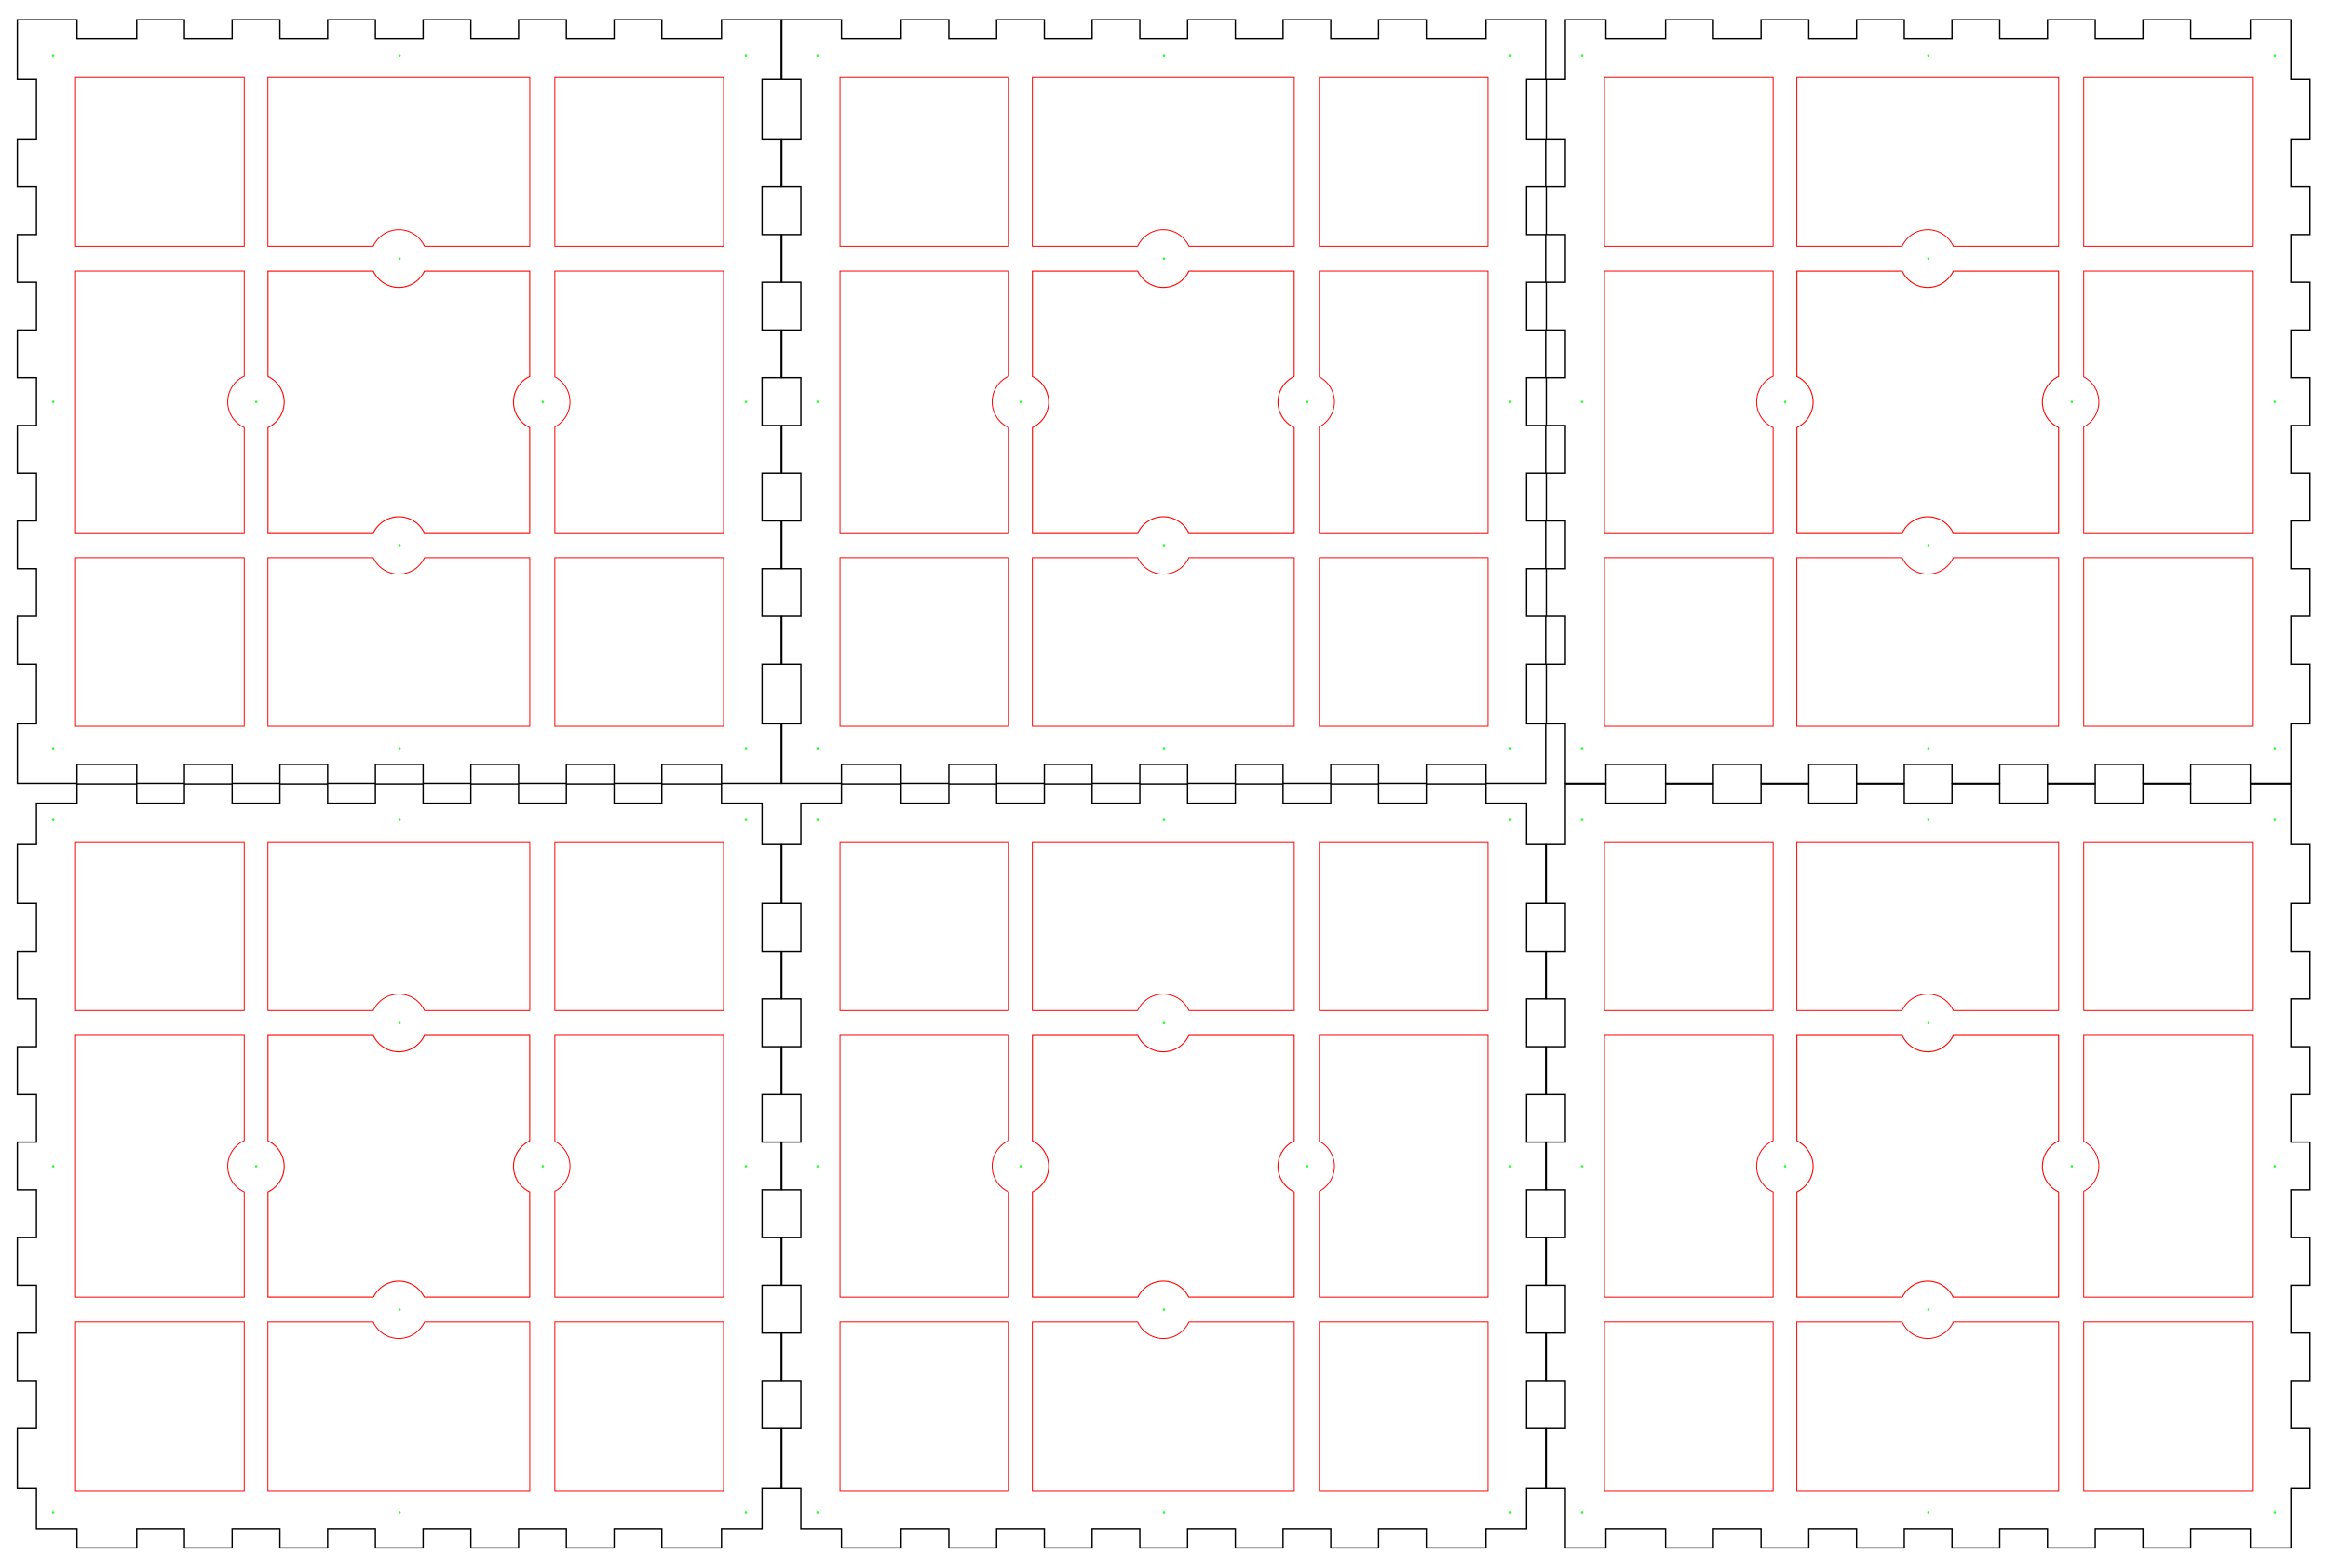 <?xml version="1.0" encoding="UTF-8" standalone="no"?>
<!-- Created with Inkscape (http://www.inkscape.org/) -->

<svg
   xmlns:dc="http://purl.org/dc/elements/1.1/"
   xmlns:cc="http://creativecommons.org/ns#"
   xmlns:rdf="http://www.w3.org/1999/02/22-rdf-syntax-ns#"
   xmlns:svg="http://www.w3.org/2000/svg"
   xmlns="http://www.w3.org/2000/svg"
   xmlns:sodipodi="http://sodipodi.sourceforge.net/DTD/sodipodi-0.dtd"
   xmlns:inkscape="http://www.inkscape.org/namespaces/inkscape"
   width="487.254mm"
   height="328.254mm"
   viewBox="0 0 487.254 328.254"
   version="1.1"
   id="svg8"
   inkscape:version="0.91 r13725"
   sodipodi:docname="Ledcube_160mm_4mm_frames_rev2.svg">
  <defs
     id="defs2" />
  <sodipodi:namedview
     id="base"
     pagecolor="#ffffff"
     bordercolor="#666666"
     borderopacity="1.0"
     inkscape:pageopacity="0.0"
     inkscape:pageshadow="2"
     inkscape:zoom="0.35"
     inkscape:cx="875.46453"
     inkscape:cy="697.41749"
     inkscape:document-units="mm"
     inkscape:current-layer="layer1"
     showgrid="false"
     inkscape:window-width="1235"
     inkscape:window-height="755"
     inkscape:window-x="45"
     inkscape:window-y="1"
     inkscape:window-maximized="1"
     fit-margin-top="5"
     fit-margin-bottom="5"
     fit-margin-right="5"
     fit-margin-left="5" />
  <g
     inkscape:label="Laag 1"
     inkscape:groupmode="layer"
     id="layer1"
     transform="translate(80.341,-300.694)">
    <g
       transform="matrix(0.282,0,0,0.282,-76.714,304.821)"
       id="g4745"
       style="stroke:#000000;stroke-opacity:1;stroke-width:1;stroke-miterlimit:4;stroke-dasharray:none;fill:none">
      <polygon
         style="fill:none;stroke:#000000;stroke-width:1;stroke-opacity:1;stroke-miterlimit:4;stroke-dasharray:none"
         points="124.016,14.173 159.449,14.173 159.449,0 194.882,0 194.882,14.173 230.315,14.173 230.315,0 265.748,0 265.748,14.173 301.181,14.173 301.181,0 336.614,0 336.614,14.173 372.048,14.173 372.048,0 407.481,0 407.481,14.173 442.914,14.173 442.914,0 478.347,0 478.347,14.173 522.638,14.173 522.638,0 566.93,0 566.93,44.291 552.756,44.291 552.756,88.583 566.93,88.583 566.93,124.016 552.756,124.016 552.756,159.449 566.93,159.449 566.93,194.882 552.756,194.882 552.756,230.315 566.93,230.315 566.93,265.748 552.756,265.748 552.756,301.181 566.93,301.181 566.93,336.614 552.756,336.614 552.756,372.048 566.93,372.048 566.93,407.481 552.756,407.481 552.756,442.914 566.93,442.914 566.93,478.347 552.756,478.347 552.756,522.638 566.93,522.638 566.93,566.93 522.638,566.93 522.638,552.756 478.347,552.756 478.347,566.93 442.914,566.93 442.914,552.756 407.481,552.756 407.481,566.93 372.048,566.93 372.048,552.756 336.614,552.756 336.614,566.93 301.181,566.93 301.181,552.756 265.748,552.756 265.748,566.93 230.315,566.93 230.315,552.756 194.882,552.756 194.882,566.93 159.449,566.93 159.449,552.756 124.016,552.756 124.016,566.93 88.583,566.93 88.583,552.756 44.291,552.756 44.291,566.93 0,566.93 0,522.638 14.173,522.638 14.173,478.347 0,478.347 0,442.914 14.173,442.914 14.173,407.481 0,407.481 0,372.048 14.173,372.048 14.173,336.614 0,336.614 0,301.181 14.173,301.181 14.173,265.748 0,265.748 0,230.315 14.173,230.315 14.173,194.882 0,194.882 0,159.449 14.173,159.449 14.173,124.016 0,124.016 0,88.583 14.173,88.583 14.173,44.291 0,44.291 0,0 44.291,0 44.291,14.173 88.583,14.173 88.583,0 124.016,0 "
         id="polygon4747" />
    </g>
    <g
       transform="matrix(0.282,0,0,0.282,83.286,304.821)"
       id="g4749"
       style="stroke:#000000;stroke-opacity:1;stroke-width:1;stroke-miterlimit:4;stroke-dasharray:none;fill:none">
      <polygon
         style="fill:none;stroke:#000000;stroke-width:1;stroke-opacity:1;stroke-miterlimit:4;stroke-dasharray:none"
         points="124.016,14.173 159.449,14.173 159.449,0 194.882,0 194.882,14.173 230.315,14.173 230.315,0 265.748,0 265.748,14.173 301.181,14.173 301.181,0 336.614,0 336.614,14.173 372.048,14.173 372.048,0 407.481,0 407.481,14.173 442.914,14.173 442.914,0 478.347,0 478.347,14.173 522.638,14.173 522.638,0 566.93,0 566.93,44.291 552.756,44.291 552.756,88.583 566.93,88.583 566.93,124.016 552.756,124.016 552.756,159.449 566.93,159.449 566.93,194.882 552.756,194.882 552.756,230.315 566.93,230.315 566.93,265.748 552.756,265.748 552.756,301.181 566.93,301.181 566.93,336.614 552.756,336.614 552.756,372.048 566.93,372.048 566.93,407.481 552.756,407.481 552.756,442.914 566.93,442.914 566.93,478.347 552.756,478.347 552.756,522.638 566.93,522.638 566.93,566.93 522.638,566.93 522.638,552.756 478.347,552.756 478.347,566.93 442.914,566.93 442.914,552.756 407.481,552.756 407.481,566.93 372.048,566.93 372.048,552.756 336.614,552.756 336.614,566.93 301.181,566.93 301.181,552.756 265.748,552.756 265.748,566.93 230.315,566.93 230.315,552.756 194.882,552.756 194.882,566.93 159.449,566.93 159.449,552.756 124.016,552.756 124.016,566.93 88.583,566.93 88.583,552.756 44.291,552.756 44.291,566.93 0,566.93 0,522.638 14.173,522.638 14.173,478.347 0,478.347 0,442.914 14.173,442.914 14.173,407.481 0,407.481 0,372.048 14.173,372.048 14.173,336.614 0,336.614 0,301.181 14.173,301.181 14.173,265.748 0,265.748 0,230.315 14.173,230.315 14.173,194.882 0,194.882 0,159.449 14.173,159.449 14.173,124.016 0,124.016 0,88.583 14.173,88.583 14.173,44.291 0,44.291 0,0 44.291,0 44.291,14.173 88.583,14.173 88.583,0 124.016,0 "
         id="polygon4751" />
    </g>
    <g
       transform="matrix(0.282,0,0,0.282,243.286,304.821)"
       id="g4753"
       style="stroke:#000000;stroke-opacity:1;stroke-width:1;stroke-miterlimit:4;stroke-dasharray:none;fill:none">
      <polygon
         style="fill:none;stroke:#000000;stroke-width:1;stroke-opacity:1;stroke-miterlimit:4;stroke-dasharray:none"
         points="124.016,14.173 159.449,14.173 159.449,0 194.882,0 194.882,14.173 230.315,14.173 230.315,0 265.748,0 265.748,14.173 301.181,14.173 301.181,0 336.614,0 336.614,14.173 372.048,14.173 372.048,0 407.481,0 407.481,14.173 442.914,14.173 442.914,0 478.347,0 478.347,14.173 522.638,14.173 522.638,0 552.756,0 552.756,44.291 566.93,44.291 566.93,88.583 552.756,88.583 552.756,124.016 566.93,124.016 566.93,159.449 552.756,159.449 552.756,194.882 566.93,194.882 566.93,230.315 552.756,230.315 552.756,265.748 566.93,265.748 566.93,301.181 552.756,301.181 552.756,336.614 566.93,336.614 566.93,372.048 552.756,372.048 552.756,407.481 566.93,407.481 566.93,442.914 552.756,442.914 552.756,478.347 566.93,478.347 566.93,522.638 552.756,522.638 552.756,566.93 522.638,566.93 522.638,552.756 478.347,552.756 478.347,566.93 442.914,566.93 442.914,552.756 407.481,552.756 407.481,566.93 372.048,566.93 372.048,552.756 336.614,552.756 336.614,566.93 301.181,566.93 301.181,552.756 265.748,552.756 265.748,566.93 230.315,566.93 230.315,552.756 194.882,552.756 194.882,566.93 159.449,566.93 159.449,552.756 124.016,552.756 124.016,566.93 88.583,566.93 88.583,552.756 44.291,552.756 44.291,566.93 14.173,566.93 14.173,522.638 0,522.638 0,478.347 14.173,478.347 14.173,442.914 0,442.914 0,407.481 14.173,407.481 14.173,372.048 0,372.048 0,336.614 14.173,336.614 14.173,301.181 0,301.181 0,265.748 14.173,265.748 14.173,230.315 0,230.315 0,194.882 14.173,194.882 14.173,159.449 0,159.449 0,124.016 14.173,124.016 14.173,88.583 0,88.583 0,44.291 14.173,44.291 14.173,0 44.291,0 44.291,14.173 88.583,14.173 88.583,0 124.016,0 "
         id="polygon4755" />
    </g>
    <g
       transform="matrix(0.282,0,0,0.282,243.286,464.821)"
       id="g4757"
       style="stroke:#000000;stroke-opacity:1;stroke-width:1;stroke-miterlimit:4;stroke-dasharray:none;fill:none">
      <polygon
         style="fill:none;stroke:#000000;stroke-width:1;stroke-opacity:1;stroke-miterlimit:4;stroke-dasharray:none"
         points="124.016,14.173 159.449,14.173 159.449,0 194.882,0 194.882,14.173 230.315,14.173 230.315,0 265.748,0 265.748,14.173 301.181,14.173 301.181,0 336.614,0 336.614,14.173 372.048,14.173 372.048,0 407.481,0 407.481,14.173 442.914,14.173 442.914,0 478.347,0 478.347,14.173 522.638,14.173 522.638,0 552.756,0 552.756,44.291 566.93,44.291 566.93,88.583 552.756,88.583 552.756,124.016 566.93,124.016 566.93,159.449 552.756,159.449 552.756,194.882 566.93,194.882 566.93,230.315 552.756,230.315 552.756,265.748 566.93,265.748 566.93,301.181 552.756,301.181 552.756,336.614 566.93,336.614 566.93,372.048 552.756,372.048 552.756,407.481 566.93,407.481 566.93,442.914 552.756,442.914 552.756,478.347 566.93,478.347 566.93,522.638 552.756,522.638 552.756,566.93 522.638,566.93 522.638,552.756 478.347,552.756 478.347,566.93 442.914,566.93 442.914,552.756 407.481,552.756 407.481,566.93 372.048,566.93 372.048,552.756 336.614,552.756 336.614,566.93 301.181,566.93 301.181,552.756 265.748,552.756 265.748,566.93 230.315,566.93 230.315,552.756 194.882,552.756 194.882,566.93 159.449,566.93 159.449,552.756 124.016,552.756 124.016,566.93 88.583,566.93 88.583,552.756 44.291,552.756 44.291,566.93 14.173,566.93 14.173,522.638 0,522.638 0,478.347 14.173,478.347 14.173,442.914 0,442.914 0,407.481 14.173,407.481 14.173,372.048 0,372.048 0,336.614 14.173,336.614 14.173,301.181 0,301.181 0,265.748 14.173,265.748 14.173,230.315 0,230.315 0,194.882 14.173,194.882 14.173,159.449 0,159.449 0,124.016 14.173,124.016 14.173,88.583 0,88.583 0,44.291 14.173,44.291 14.173,0 44.291,0 44.291,14.173 88.583,14.173 88.583,0 124.016,0 "
         id="polygon4759" />
    </g>
    <g
       transform="matrix(0.282,0,0,0.282,-76.714,464.821)"
       id="g4761"
       style="stroke:#000000;stroke-opacity:1;stroke-width:1;stroke-miterlimit:4;stroke-dasharray:none;fill:none">
      <polygon
         style="fill:none;stroke:#000000;stroke-width:1;stroke-opacity:1;stroke-miterlimit:4;stroke-dasharray:none"
         points="124.016,0 159.449,0 159.449,14.173 194.882,14.173 194.882,0 230.315,0 230.315,14.173 265.748,14.173 265.748,0 301.181,0 301.181,14.173 336.614,14.173 336.614,0 372.048,0 372.048,14.173 407.481,14.173 407.481,0 442.914,0 442.914,14.173 478.347,14.173 478.347,0 522.638,0 522.638,14.173 552.756,14.173 552.756,44.291 566.93,44.291 566.93,88.583 552.756,88.583 552.756,124.016 566.93,124.016 566.93,159.449 552.756,159.449 552.756,194.882 566.93,194.882 566.93,230.315 552.756,230.315 552.756,265.748 566.93,265.748 566.93,301.181 552.756,301.181 552.756,336.614 566.93,336.614 566.93,372.048 552.756,372.048 552.756,407.481 566.93,407.481 566.93,442.914 552.756,442.914 552.756,478.347 566.93,478.347 566.93,522.638 552.756,522.638 552.756,552.756 522.638,552.756 522.638,566.93 478.347,566.93 478.347,552.756 442.914,552.756 442.914,566.93 407.481,566.93 407.481,552.756 372.048,552.756 372.048,566.93 336.614,566.93 336.614,552.756 301.181,552.756 301.181,566.93 265.748,566.93 265.748,552.756 230.315,552.756 230.315,566.93 194.882,566.93 194.882,552.756 159.449,552.756 159.449,566.93 124.016,566.93 124.016,552.756 88.583,552.756 88.583,566.93 44.291,566.93 44.291,552.756 14.173,552.756 14.173,522.638 0,522.638 0,478.347 14.173,478.347 14.173,442.914 0,442.914 0,407.481 14.173,407.481 14.173,372.048 0,372.048 0,336.614 14.173,336.614 14.173,301.181 0,301.181 0,265.748 14.173,265.748 14.173,230.315 0,230.315 0,194.882 14.173,194.882 14.173,159.449 0,159.449 0,124.016 14.173,124.016 14.173,88.583 0,88.583 0,44.291 14.173,44.291 14.173,14.173 44.291,14.173 44.291,0 88.583,0 88.583,14.173 124.016,14.173 "
         id="polygon4763" />
    </g>
    <g
       transform="matrix(0.282,0,0,0.282,83.286,464.821)"
       id="g4765"
       style="stroke:#000000;stroke-opacity:1;stroke-width:1;stroke-miterlimit:4;stroke-dasharray:none;fill:none">
      <polygon
         style="fill:none;stroke:#000000;stroke-width:1;stroke-opacity:1;stroke-miterlimit:4;stroke-dasharray:none"
         points="124.016,0 159.449,0 159.449,14.173 194.882,14.173 194.882,0 230.315,0 230.315,14.173 265.748,14.173 265.748,0 301.181,0 301.181,14.173 336.614,14.173 336.614,0 372.048,0 372.048,14.173 407.481,14.173 407.481,0 442.914,0 442.914,14.173 478.347,14.173 478.347,0 522.638,0 522.638,14.173 552.756,14.173 552.756,44.291 566.93,44.291 566.93,88.583 552.756,88.583 552.756,124.016 566.93,124.016 566.93,159.449 552.756,159.449 552.756,194.882 566.93,194.882 566.93,230.315 552.756,230.315 552.756,265.748 566.93,265.748 566.93,301.181 552.756,301.181 552.756,336.614 566.93,336.614 566.93,372.048 552.756,372.048 552.756,407.481 566.93,407.481 566.93,442.914 552.756,442.914 552.756,478.347 566.93,478.347 566.93,522.638 552.756,522.638 552.756,552.756 522.638,552.756 522.638,566.93 478.347,566.93 478.347,552.756 442.914,552.756 442.914,566.93 407.481,566.93 407.481,552.756 372.048,552.756 372.048,566.93 336.614,566.93 336.614,552.756 301.181,552.756 301.181,566.93 265.748,566.93 265.748,552.756 230.315,552.756 230.315,566.93 194.882,566.93 194.882,552.756 159.449,552.756 159.449,566.93 124.016,566.93 124.016,552.756 88.583,552.756 88.583,566.93 44.291,566.93 44.291,552.756 14.173,552.756 14.173,522.638 0,522.638 0,478.347 14.173,478.347 14.173,442.914 0,442.914 0,407.481 14.173,407.481 14.173,372.048 0,372.048 0,336.614 14.173,336.614 14.173,301.181 0,301.181 0,265.748 14.173,265.748 14.173,230.315 0,230.315 0,194.882 14.173,194.882 14.173,159.449 0,159.449 0,124.016 14.173,124.016 14.173,88.583 0,88.583 0,44.291 14.173,44.291 14.173,14.173 44.291,14.173 44.291,0 88.583,0 88.583,14.173 124.016,14.173 "
         id="polygon4767" />
    </g>
    <g
       id="g4585"
       transform="translate(280.966,70.571)">
      <g
         transform="translate(1.546,-185.684)"
         id="g4555">
        <path
           inkscape:connector-curvature="0"
           style="fill:none;stroke:#ff0000;stroke-width:0.193;stroke-opacity:1"
           d="m -347.039,472.53 0,54.807 35.307,0 0,-22.036 a 5.908,5.908 0 0 1 -3.456,-5.368 5.908,5.908 0 0 1 3.456,-5.367 l 0,-22.037 z"
           id="path5256" />
        <path
           inkscape:connector-curvature="0"
           style="fill:none;stroke:#ff0000;stroke-width:0.193;stroke-opacity:1"
           d="m -246.721,472.53 0,22.175 a 5.908,5.908 0 0 1 3.167,5.228 5.908,5.908 0 0 1 -3.167,5.23 l 0,22.174 35.307,0 0,-54.807 z"
           id="path5258" />
        <path
           inkscape:connector-curvature="0"
           style="fill:none;stroke:#ff0000;stroke-width:0.193;stroke-opacity:1"
           d="m -306.775,432.03 0,35.307 22.037,0 a 5.908,5.908 0 0 1 5.367,-3.453 5.908,5.908 0 0 1 5.366,3.453 l 22.038,0 0,-35.307 z"
           id="path5260" />
        <path
           inkscape:connector-curvature="0"
           style="fill:none;stroke:#ff0000;stroke-width:0.193;stroke-opacity:1"
           d="m -306.775,532.53 0,35.307 54.807,0 0,-35.307 -22.037,0 a 5.908,5.908 0 0 1 -5.367,3.453 5.908,5.908 0 0 1 -5.366,-3.453 z"
           id="path5262" />
        <path
           inkscape:connector-curvature="0"
           style="fill:none;stroke:#ff0500;stroke-width:0.218;stroke-miterlimit:4;stroke-dasharray:none;stroke-opacity:1"
           d="m -306.762,472.543 0,22.082 a 5.908,5.908 0 0 1 3.389,5.336 5.908,5.908 0 0 1 -3.389,5.337 l 0,22.027 22.08,0 a 5.908,5.908 0 0 1 5.311,-3.338 5.908,5.908 0 0 1 5.314,3.338 l 22.077,0 0,-22.028 a 5.908,5.908 0 0 1 -3.389,-5.336 5.908,5.908 0 0 1 3.389,-5.337 l 0,-22.081 -22.041,0 a 5.908,5.908 0 0 1 -5.35,3.419 5.908,5.908 0 0 1 -5.351,-3.419 z"
           id="path5264" />
        <rect
           style="fill:none;stroke:#ff0500;stroke-width:0.194;stroke-miterlimit:4;stroke-dasharray:none;stroke-opacity:1"
           id="rect5290"
           width="35.306"
           height="35.306"
           x="-347.039"
           y="432.031" />
        <rect
           y="532.531"
           x="-246.721"
           height="35.306"
           width="35.306"
           id="rect5292"
           style="fill:none;stroke:#ff0500;stroke-width:0.194;stroke-miterlimit:4;stroke-dasharray:none;stroke-opacity:1" />
        <rect
           style="fill:none;stroke:#ff0500;stroke-width:0.194;stroke-miterlimit:4;stroke-dasharray:none;stroke-opacity:1"
           id="rect5294"
           width="35.306"
           height="35.306"
           x="-246.721"
           y="432.031" />
        <rect
           style="fill:none;stroke:#ff0500;stroke-width:0.194;stroke-miterlimit:4;stroke-dasharray:none;stroke-opacity:1"
           id="rect5296"
           width="35.306"
           height="35.306"
           x="-347.039"
           y="532.531" />
      </g>
      <ellipse
         ry="0.159"
         rx="0.159"
         cy="241.75"
         cx="-350.18"
         id="path4496"
         style="fill:none;fill-opacity:1;stroke:#00ff00;stroke-width:0.182;stroke-miterlimit:4;stroke-dasharray:none;stroke-opacity:1" />
      <ellipse
         style="fill:none;fill-opacity:1;stroke:#00ff00;stroke-width:0.182;stroke-miterlimit:4;stroke-dasharray:none;stroke-opacity:1"
         id="ellipse4504"
         cx="-350.18"
         cy="386.75"
         rx="0.159"
         ry="0.159" />
      <ellipse
         ry="0.159"
         rx="0.159"
         cy="314.25"
         cx="-350.18"
         id="ellipse4506"
         style="fill:none;fill-opacity:1;stroke:#00ff00;stroke-width:0.182;stroke-miterlimit:4;stroke-dasharray:none;stroke-opacity:1" />
      <ellipse
         style="fill:none;fill-opacity:1;stroke:#00ff00;stroke-width:0.182;stroke-miterlimit:4;stroke-dasharray:none;stroke-opacity:1"
         id="ellipse4510"
         cx="-277.68"
         cy="386.75"
         rx="0.159"
         ry="0.159" />
      <ellipse
         ry="0.159"
         rx="0.159"
         cy="241.75"
         cx="-205.18"
         id="ellipse4512"
         style="fill:none;fill-opacity:1;stroke:#00ff00;stroke-width:0.182;stroke-miterlimit:4;stroke-dasharray:none;stroke-opacity:1" />
      <ellipse
         style="fill:none;fill-opacity:1;stroke:#00ff00;stroke-width:0.182;stroke-miterlimit:4;stroke-dasharray:none;stroke-opacity:1"
         id="ellipse4516"
         cx="-205.18"
         cy="314.25"
         rx="0.159"
         ry="0.159" />
      <ellipse
         ry="0.159"
         rx="0.159"
         cy="386.75"
         cx="-205.18"
         id="ellipse4518"
         style="fill:none;fill-opacity:1;stroke:#00ff00;stroke-width:0.182;stroke-miterlimit:4;stroke-dasharray:none;stroke-opacity:1" />
      <ellipse
         style="fill:none;fill-opacity:1;stroke:#00ff00;stroke-width:0.182;stroke-miterlimit:4;stroke-dasharray:none;stroke-opacity:1"
         id="ellipse4524"
         cx="-247.68"
         cy="314.25"
         rx="0.159"
         ry="0.159" />
      <ellipse
         ry="0.159"
         rx="0.159"
         cy="314.25"
         cx="-307.68"
         id="ellipse4526"
         style="fill:none;fill-opacity:1;stroke:#00ff00;stroke-width:0.182;stroke-miterlimit:4;stroke-dasharray:none;stroke-opacity:1" />
      <ellipse
         ry="0.159"
         rx="0.159"
         cy="344.25"
         cx="-277.68"
         id="ellipse4530"
         style="fill:none;fill-opacity:1;stroke:#00ff00;stroke-width:0.182;stroke-miterlimit:4;stroke-dasharray:none;stroke-opacity:1" />
      <ellipse
         style="fill:none;fill-opacity:1;stroke:#00ff00;stroke-width:0.182;stroke-miterlimit:4;stroke-dasharray:none;stroke-opacity:1"
         id="ellipse4532"
         cx="-277.68"
         cy="284.25"
         rx="0.159"
         ry="0.159" />
      <ellipse
         ry="0.159"
         rx="0.159"
         cy="241.75"
         cx="-277.68"
         id="ellipse4583"
         style="fill:none;fill-opacity:1;stroke:#00ff00;stroke-width:0.182;stroke-miterlimit:4;stroke-dasharray:none;stroke-opacity:1" />
    </g>
    <g
       transform="translate(440.966,70.571)"
       id="g4609">
      <g
         id="g4611"
         transform="translate(1.546,-185.684)">
        <path
           id="path4613"
           d="m -347.039,472.53 0,54.807 35.307,0 0,-22.036 a 5.908,5.908 0 0 1 -3.456,-5.368 5.908,5.908 0 0 1 3.456,-5.367 l 0,-22.037 z"
           style="fill:none;stroke:#ff0000;stroke-width:0.193;stroke-opacity:1"
           inkscape:connector-curvature="0" />
        <path
           id="path4615"
           d="m -246.721,472.53 0,22.175 a 5.908,5.908 0 0 1 3.167,5.228 5.908,5.908 0 0 1 -3.167,5.23 l 0,22.174 35.307,0 0,-54.807 z"
           style="fill:none;stroke:#ff0000;stroke-width:0.193;stroke-opacity:1"
           inkscape:connector-curvature="0" />
        <path
           id="path4617"
           d="m -306.775,432.03 0,35.307 22.037,0 a 5.908,5.908 0 0 1 5.367,-3.453 5.908,5.908 0 0 1 5.366,3.453 l 22.038,0 0,-35.307 z"
           style="fill:none;stroke:#ff0000;stroke-width:0.193;stroke-opacity:1"
           inkscape:connector-curvature="0" />
        <path
           id="path4619"
           d="m -306.775,532.53 0,35.307 54.807,0 0,-35.307 -22.037,0 a 5.908,5.908 0 0 1 -5.367,3.453 5.908,5.908 0 0 1 -5.366,-3.453 z"
           style="fill:none;stroke:#ff0000;stroke-width:0.193;stroke-opacity:1"
           inkscape:connector-curvature="0" />
        <path
           id="path4621"
           d="m -306.762,472.543 0,22.082 a 5.908,5.908 0 0 1 3.389,5.336 5.908,5.908 0 0 1 -3.389,5.337 l 0,22.027 22.08,0 a 5.908,5.908 0 0 1 5.311,-3.338 5.908,5.908 0 0 1 5.314,3.338 l 22.077,0 0,-22.028 a 5.908,5.908 0 0 1 -3.389,-5.336 5.908,5.908 0 0 1 3.389,-5.337 l 0,-22.081 -22.041,0 a 5.908,5.908 0 0 1 -5.35,3.419 5.908,5.908 0 0 1 -5.351,-3.419 z"
           style="fill:none;stroke:#ff0500;stroke-width:0.218;stroke-miterlimit:4;stroke-dasharray:none;stroke-opacity:1"
           inkscape:connector-curvature="0" />
        <rect
           y="432.031"
           x="-347.039"
           height="35.306"
           width="35.306"
           id="rect4623"
           style="fill:none;stroke:#ff0500;stroke-width:0.194;stroke-miterlimit:4;stroke-dasharray:none;stroke-opacity:1" />
        <rect
           style="fill:none;stroke:#ff0500;stroke-width:0.194;stroke-miterlimit:4;stroke-dasharray:none;stroke-opacity:1"
           id="rect4625"
           width="35.306"
           height="35.306"
           x="-246.721"
           y="532.531" />
        <rect
           y="432.031"
           x="-246.721"
           height="35.306"
           width="35.306"
           id="rect4627"
           style="fill:none;stroke:#ff0500;stroke-width:0.194;stroke-miterlimit:4;stroke-dasharray:none;stroke-opacity:1" />
        <rect
           y="532.531"
           x="-347.039"
           height="35.306"
           width="35.306"
           id="rect4629"
           style="fill:none;stroke:#ff0500;stroke-width:0.194;stroke-miterlimit:4;stroke-dasharray:none;stroke-opacity:1" />
      </g>
      <ellipse
         style="fill:none;fill-opacity:1;stroke:#00ff00;stroke-width:0.182;stroke-miterlimit:4;stroke-dasharray:none;stroke-opacity:1"
         id="ellipse4631"
         cx="-350.18"
         cy="241.75"
         rx="0.159"
         ry="0.159" />
      <ellipse
         ry="0.159"
         rx="0.159"
         cy="386.75"
         cx="-350.18"
         id="ellipse4633"
         style="fill:none;fill-opacity:1;stroke:#00ff00;stroke-width:0.182;stroke-miterlimit:4;stroke-dasharray:none;stroke-opacity:1" />
      <ellipse
         style="fill:none;fill-opacity:1;stroke:#00ff00;stroke-width:0.182;stroke-miterlimit:4;stroke-dasharray:none;stroke-opacity:1"
         id="ellipse4635"
         cx="-350.18"
         cy="314.25"
         rx="0.159"
         ry="0.159" />
      <ellipse
         ry="0.159"
         rx="0.159"
         cy="386.75"
         cx="-277.68"
         id="ellipse4637"
         style="fill:none;fill-opacity:1;stroke:#00ff00;stroke-width:0.182;stroke-miterlimit:4;stroke-dasharray:none;stroke-opacity:1" />
      <ellipse
         style="fill:none;fill-opacity:1;stroke:#00ff00;stroke-width:0.182;stroke-miterlimit:4;stroke-dasharray:none;stroke-opacity:1"
         id="ellipse4639"
         cx="-205.18"
         cy="241.75"
         rx="0.159"
         ry="0.159" />
      <ellipse
         ry="0.159"
         rx="0.159"
         cy="314.25"
         cx="-205.18"
         id="ellipse4641"
         style="fill:none;fill-opacity:1;stroke:#00ff00;stroke-width:0.182;stroke-miterlimit:4;stroke-dasharray:none;stroke-opacity:1" />
      <ellipse
         style="fill:none;fill-opacity:1;stroke:#00ff00;stroke-width:0.182;stroke-miterlimit:4;stroke-dasharray:none;stroke-opacity:1"
         id="ellipse4643"
         cx="-205.18"
         cy="386.75"
         rx="0.159"
         ry="0.159" />
      <ellipse
         ry="0.159"
         rx="0.159"
         cy="314.25"
         cx="-247.68"
         id="ellipse4645"
         style="fill:none;fill-opacity:1;stroke:#00ff00;stroke-width:0.182;stroke-miterlimit:4;stroke-dasharray:none;stroke-opacity:1" />
      <ellipse
         style="fill:none;fill-opacity:1;stroke:#00ff00;stroke-width:0.182;stroke-miterlimit:4;stroke-dasharray:none;stroke-opacity:1"
         id="ellipse4647"
         cx="-307.68"
         cy="314.25"
         rx="0.159"
         ry="0.159" />
      <ellipse
         style="fill:none;fill-opacity:1;stroke:#00ff00;stroke-width:0.182;stroke-miterlimit:4;stroke-dasharray:none;stroke-opacity:1"
         id="ellipse4649"
         cx="-277.68"
         cy="344.25"
         rx="0.159"
         ry="0.159" />
      <ellipse
         ry="0.159"
         rx="0.159"
         cy="284.25"
         cx="-277.68"
         id="ellipse4651"
         style="fill:none;fill-opacity:1;stroke:#00ff00;stroke-width:0.182;stroke-miterlimit:4;stroke-dasharray:none;stroke-opacity:1" />
      <ellipse
         style="fill:none;fill-opacity:1;stroke:#00ff00;stroke-width:0.182;stroke-miterlimit:4;stroke-dasharray:none;stroke-opacity:1"
         id="ellipse4653"
         cx="-277.68"
         cy="241.75"
         rx="0.159"
         ry="0.159" />
    </g>
    <g
       id="g4655"
       transform="translate(600.966,70.571)">
      <g
         transform="translate(1.546,-185.684)"
         id="g4657">
        <path
           inkscape:connector-curvature="0"
           style="fill:none;stroke:#ff0000;stroke-width:0.193;stroke-opacity:1"
           d="m -347.039,472.53 0,54.807 35.307,0 0,-22.036 a 5.908,5.908 0 0 1 -3.456,-5.368 5.908,5.908 0 0 1 3.456,-5.367 l 0,-22.037 z"
           id="path4659" />
        <path
           inkscape:connector-curvature="0"
           style="fill:none;stroke:#ff0000;stroke-width:0.193;stroke-opacity:1"
           d="m -246.721,472.53 0,22.175 a 5.908,5.908 0 0 1 3.167,5.228 5.908,5.908 0 0 1 -3.167,5.23 l 0,22.174 35.307,0 0,-54.807 z"
           id="path4661" />
        <path
           inkscape:connector-curvature="0"
           style="fill:none;stroke:#ff0000;stroke-width:0.193;stroke-opacity:1"
           d="m -306.775,432.03 0,35.307 22.037,0 a 5.908,5.908 0 0 1 5.367,-3.453 5.908,5.908 0 0 1 5.366,3.453 l 22.038,0 0,-35.307 z"
           id="path4663" />
        <path
           inkscape:connector-curvature="0"
           style="fill:none;stroke:#ff0000;stroke-width:0.193;stroke-opacity:1"
           d="m -306.775,532.53 0,35.307 54.807,0 0,-35.307 -22.037,0 a 5.908,5.908 0 0 1 -5.367,3.453 5.908,5.908 0 0 1 -5.366,-3.453 z"
           id="path4665" />
        <path
           inkscape:connector-curvature="0"
           style="fill:none;stroke:#ff0500;stroke-width:0.218;stroke-miterlimit:4;stroke-dasharray:none;stroke-opacity:1"
           d="m -306.762,472.543 0,22.082 a 5.908,5.908 0 0 1 3.389,5.336 5.908,5.908 0 0 1 -3.389,5.337 l 0,22.027 22.08,0 a 5.908,5.908 0 0 1 5.311,-3.338 5.908,5.908 0 0 1 5.314,3.338 l 22.077,0 0,-22.028 a 5.908,5.908 0 0 1 -3.389,-5.336 5.908,5.908 0 0 1 3.389,-5.337 l 0,-22.081 -22.041,0 a 5.908,5.908 0 0 1 -5.35,3.419 5.908,5.908 0 0 1 -5.351,-3.419 z"
           id="path4667" />
        <rect
           style="fill:none;stroke:#ff0500;stroke-width:0.194;stroke-miterlimit:4;stroke-dasharray:none;stroke-opacity:1"
           id="rect4669"
           width="35.306"
           height="35.306"
           x="-347.039"
           y="432.031" />
        <rect
           y="532.531"
           x="-246.721"
           height="35.306"
           width="35.306"
           id="rect4671"
           style="fill:none;stroke:#ff0500;stroke-width:0.194;stroke-miterlimit:4;stroke-dasharray:none;stroke-opacity:1" />
        <rect
           style="fill:none;stroke:#ff0500;stroke-width:0.194;stroke-miterlimit:4;stroke-dasharray:none;stroke-opacity:1"
           id="rect4673"
           width="35.306"
           height="35.306"
           x="-246.721"
           y="432.031" />
        <rect
           style="fill:none;stroke:#ff0500;stroke-width:0.194;stroke-miterlimit:4;stroke-dasharray:none;stroke-opacity:1"
           id="rect4675"
           width="35.306"
           height="35.306"
           x="-347.039"
           y="532.531" />
      </g>
      <ellipse
         ry="0.159"
         rx="0.159"
         cy="241.75"
         cx="-350.18"
         id="ellipse4677"
         style="fill:none;fill-opacity:1;stroke:#00ff00;stroke-width:0.182;stroke-miterlimit:4;stroke-dasharray:none;stroke-opacity:1" />
      <ellipse
         style="fill:none;fill-opacity:1;stroke:#00ff00;stroke-width:0.182;stroke-miterlimit:4;stroke-dasharray:none;stroke-opacity:1"
         id="ellipse4679"
         cx="-350.18"
         cy="386.75"
         rx="0.159"
         ry="0.159" />
      <ellipse
         ry="0.159"
         rx="0.159"
         cy="314.25"
         cx="-350.18"
         id="ellipse4681"
         style="fill:none;fill-opacity:1;stroke:#00ff00;stroke-width:0.182;stroke-miterlimit:4;stroke-dasharray:none;stroke-opacity:1" />
      <ellipse
         style="fill:none;fill-opacity:1;stroke:#00ff00;stroke-width:0.182;stroke-miterlimit:4;stroke-dasharray:none;stroke-opacity:1"
         id="ellipse4683"
         cx="-277.68"
         cy="386.75"
         rx="0.159"
         ry="0.159" />
      <ellipse
         ry="0.159"
         rx="0.159"
         cy="241.75"
         cx="-205.18"
         id="ellipse4685"
         style="fill:none;fill-opacity:1;stroke:#00ff00;stroke-width:0.182;stroke-miterlimit:4;stroke-dasharray:none;stroke-opacity:1" />
      <ellipse
         style="fill:none;fill-opacity:1;stroke:#00ff00;stroke-width:0.182;stroke-miterlimit:4;stroke-dasharray:none;stroke-opacity:1"
         id="ellipse4687"
         cx="-205.18"
         cy="314.25"
         rx="0.159"
         ry="0.159" />
      <ellipse
         ry="0.159"
         rx="0.159"
         cy="386.75"
         cx="-205.18"
         id="ellipse4689"
         style="fill:none;fill-opacity:1;stroke:#00ff00;stroke-width:0.182;stroke-miterlimit:4;stroke-dasharray:none;stroke-opacity:1" />
      <ellipse
         style="fill:none;fill-opacity:1;stroke:#00ff00;stroke-width:0.182;stroke-miterlimit:4;stroke-dasharray:none;stroke-opacity:1"
         id="ellipse4691"
         cx="-247.68"
         cy="314.25"
         rx="0.159"
         ry="0.159" />
      <ellipse
         ry="0.159"
         rx="0.159"
         cy="314.25"
         cx="-307.68"
         id="ellipse4693"
         style="fill:none;fill-opacity:1;stroke:#00ff00;stroke-width:0.182;stroke-miterlimit:4;stroke-dasharray:none;stroke-opacity:1" />
      <ellipse
         ry="0.159"
         rx="0.159"
         cy="344.25"
         cx="-277.68"
         id="ellipse4695"
         style="fill:none;fill-opacity:1;stroke:#00ff00;stroke-width:0.182;stroke-miterlimit:4;stroke-dasharray:none;stroke-opacity:1" />
      <ellipse
         style="fill:none;fill-opacity:1;stroke:#00ff00;stroke-width:0.182;stroke-miterlimit:4;stroke-dasharray:none;stroke-opacity:1"
         id="ellipse4697"
         cx="-277.68"
         cy="284.25"
         rx="0.159"
         ry="0.159" />
      <ellipse
         ry="0.159"
         rx="0.159"
         cy="241.75"
         cx="-277.68"
         id="ellipse4699"
         style="fill:none;fill-opacity:1;stroke:#00ff00;stroke-width:0.182;stroke-miterlimit:4;stroke-dasharray:none;stroke-opacity:1" />
    </g>
    <g
       transform="translate(280.966,230.571)"
       id="g4701">
      <g
         id="g4703"
         transform="translate(1.546,-185.684)">
        <path
           id="path4705"
           d="m -347.039,472.53 0,54.807 35.307,0 0,-22.036 a 5.908,5.908 0 0 1 -3.456,-5.368 5.908,5.908 0 0 1 3.456,-5.367 l 0,-22.037 z"
           style="fill:none;stroke:#ff0000;stroke-width:0.193;stroke-opacity:1"
           inkscape:connector-curvature="0" />
        <path
           id="path4707"
           d="m -246.721,472.53 0,22.175 a 5.908,5.908 0 0 1 3.167,5.228 5.908,5.908 0 0 1 -3.167,5.23 l 0,22.174 35.307,0 0,-54.807 z"
           style="fill:none;stroke:#ff0000;stroke-width:0.193;stroke-opacity:1"
           inkscape:connector-curvature="0" />
        <path
           id="path4709"
           d="m -306.775,432.03 0,35.307 22.037,0 a 5.908,5.908 0 0 1 5.367,-3.453 5.908,5.908 0 0 1 5.366,3.453 l 22.038,0 0,-35.307 z"
           style="fill:none;stroke:#ff0000;stroke-width:0.193;stroke-opacity:1"
           inkscape:connector-curvature="0" />
        <path
           id="path4711"
           d="m -306.775,532.53 0,35.307 54.807,0 0,-35.307 -22.037,0 a 5.908,5.908 0 0 1 -5.367,3.453 5.908,5.908 0 0 1 -5.366,-3.453 z"
           style="fill:none;stroke:#ff0000;stroke-width:0.193;stroke-opacity:1"
           inkscape:connector-curvature="0" />
        <path
           id="path4713"
           d="m -306.762,472.543 0,22.082 a 5.908,5.908 0 0 1 3.389,5.336 5.908,5.908 0 0 1 -3.389,5.337 l 0,22.027 22.08,0 a 5.908,5.908 0 0 1 5.311,-3.338 5.908,5.908 0 0 1 5.314,3.338 l 22.077,0 0,-22.028 a 5.908,5.908 0 0 1 -3.389,-5.336 5.908,5.908 0 0 1 3.389,-5.337 l 0,-22.081 -22.041,0 a 5.908,5.908 0 0 1 -5.35,3.419 5.908,5.908 0 0 1 -5.351,-3.419 z"
           style="fill:none;stroke:#ff0500;stroke-width:0.218;stroke-miterlimit:4;stroke-dasharray:none;stroke-opacity:1"
           inkscape:connector-curvature="0" />
        <rect
           y="432.031"
           x="-347.039"
           height="35.306"
           width="35.306"
           id="rect4715"
           style="fill:none;stroke:#ff0500;stroke-width:0.194;stroke-miterlimit:4;stroke-dasharray:none;stroke-opacity:1" />
        <rect
           style="fill:none;stroke:#ff0500;stroke-width:0.194;stroke-miterlimit:4;stroke-dasharray:none;stroke-opacity:1"
           id="rect4717"
           width="35.306"
           height="35.306"
           x="-246.721"
           y="532.531" />
        <rect
           y="432.031"
           x="-246.721"
           height="35.306"
           width="35.306"
           id="rect4719"
           style="fill:none;stroke:#ff0500;stroke-width:0.194;stroke-miterlimit:4;stroke-dasharray:none;stroke-opacity:1" />
        <rect
           y="532.531"
           x="-347.039"
           height="35.306"
           width="35.306"
           id="rect4721"
           style="fill:none;stroke:#ff0500;stroke-width:0.194;stroke-miterlimit:4;stroke-dasharray:none;stroke-opacity:1" />
      </g>
      <ellipse
         style="fill:none;fill-opacity:1;stroke:#00ff00;stroke-width:0.182;stroke-miterlimit:4;stroke-dasharray:none;stroke-opacity:1"
         id="ellipse4723"
         cx="-350.18"
         cy="241.75"
         rx="0.159"
         ry="0.159" />
      <ellipse
         ry="0.159"
         rx="0.159"
         cy="386.75"
         cx="-350.18"
         id="ellipse4725"
         style="fill:none;fill-opacity:1;stroke:#00ff00;stroke-width:0.182;stroke-miterlimit:4;stroke-dasharray:none;stroke-opacity:1" />
      <ellipse
         style="fill:none;fill-opacity:1;stroke:#00ff00;stroke-width:0.182;stroke-miterlimit:4;stroke-dasharray:none;stroke-opacity:1"
         id="ellipse4727"
         cx="-350.18"
         cy="314.25"
         rx="0.159"
         ry="0.159" />
      <ellipse
         ry="0.159"
         rx="0.159"
         cy="386.75"
         cx="-277.68"
         id="ellipse4729"
         style="fill:none;fill-opacity:1;stroke:#00ff00;stroke-width:0.182;stroke-miterlimit:4;stroke-dasharray:none;stroke-opacity:1" />
      <ellipse
         style="fill:none;fill-opacity:1;stroke:#00ff00;stroke-width:0.182;stroke-miterlimit:4;stroke-dasharray:none;stroke-opacity:1"
         id="ellipse4731"
         cx="-205.18"
         cy="241.75"
         rx="0.159"
         ry="0.159" />
      <ellipse
         ry="0.159"
         rx="0.159"
         cy="314.25"
         cx="-205.18"
         id="ellipse4733"
         style="fill:none;fill-opacity:1;stroke:#00ff00;stroke-width:0.182;stroke-miterlimit:4;stroke-dasharray:none;stroke-opacity:1" />
      <ellipse
         style="fill:none;fill-opacity:1;stroke:#00ff00;stroke-width:0.182;stroke-miterlimit:4;stroke-dasharray:none;stroke-opacity:1"
         id="ellipse4735"
         cx="-205.18"
         cy="386.75"
         rx="0.159"
         ry="0.159" />
      <ellipse
         ry="0.159"
         rx="0.159"
         cy="314.25"
         cx="-247.68"
         id="ellipse4737"
         style="fill:none;fill-opacity:1;stroke:#00ff00;stroke-width:0.182;stroke-miterlimit:4;stroke-dasharray:none;stroke-opacity:1" />
      <ellipse
         style="fill:none;fill-opacity:1;stroke:#00ff00;stroke-width:0.182;stroke-miterlimit:4;stroke-dasharray:none;stroke-opacity:1"
         id="ellipse4739"
         cx="-307.68"
         cy="314.25"
         rx="0.159"
         ry="0.159" />
      <ellipse
         style="fill:none;fill-opacity:1;stroke:#00ff00;stroke-width:0.182;stroke-miterlimit:4;stroke-dasharray:none;stroke-opacity:1"
         id="ellipse4741"
         cx="-277.68"
         cy="344.25"
         rx="0.159"
         ry="0.159" />
      <ellipse
         ry="0.159"
         rx="0.159"
         cy="284.25"
         cx="-277.68"
         id="ellipse4743"
         style="fill:none;fill-opacity:1;stroke:#00ff00;stroke-width:0.182;stroke-miterlimit:4;stroke-dasharray:none;stroke-opacity:1" />
      <ellipse
         style="fill:none;fill-opacity:1;stroke:#00ff00;stroke-width:0.182;stroke-miterlimit:4;stroke-dasharray:none;stroke-opacity:1"
         id="ellipse4745"
         cx="-277.68"
         cy="241.75"
         rx="0.159"
         ry="0.159" />
    </g>
    <g
       id="g4747"
       transform="translate(440.966,230.571)">
      <g
         transform="translate(1.546,-185.684)"
         id="g4750">
        <path
           inkscape:connector-curvature="0"
           style="fill:none;stroke:#ff0000;stroke-width:0.193;stroke-opacity:1"
           d="m -347.039,472.53 0,54.807 35.307,0 0,-22.036 a 5.908,5.908 0 0 1 -3.456,-5.368 5.908,5.908 0 0 1 3.456,-5.367 l 0,-22.037 z"
           id="path4752" />
        <path
           inkscape:connector-curvature="0"
           style="fill:none;stroke:#ff0000;stroke-width:0.193;stroke-opacity:1"
           d="m -246.721,472.53 0,22.175 a 5.908,5.908 0 0 1 3.167,5.228 5.908,5.908 0 0 1 -3.167,5.23 l 0,22.174 35.307,0 0,-54.807 z"
           id="path4754" />
        <path
           inkscape:connector-curvature="0"
           style="fill:none;stroke:#ff0000;stroke-width:0.193;stroke-opacity:1"
           d="m -306.775,432.03 0,35.307 22.037,0 a 5.908,5.908 0 0 1 5.367,-3.453 5.908,5.908 0 0 1 5.366,3.453 l 22.038,0 0,-35.307 z"
           id="path4756" />
        <path
           inkscape:connector-curvature="0"
           style="fill:none;stroke:#ff0000;stroke-width:0.193;stroke-opacity:1"
           d="m -306.775,532.53 0,35.307 54.807,0 0,-35.307 -22.037,0 a 5.908,5.908 0 0 1 -5.367,3.453 5.908,5.908 0 0 1 -5.366,-3.453 z"
           id="path4758" />
        <path
           inkscape:connector-curvature="0"
           style="fill:none;stroke:#ff0500;stroke-width:0.218;stroke-miterlimit:4;stroke-dasharray:none;stroke-opacity:1"
           d="m -306.762,472.543 0,22.082 a 5.908,5.908 0 0 1 3.389,5.336 5.908,5.908 0 0 1 -3.389,5.337 l 0,22.027 22.08,0 a 5.908,5.908 0 0 1 5.311,-3.338 5.908,5.908 0 0 1 5.314,3.338 l 22.077,0 0,-22.028 a 5.908,5.908 0 0 1 -3.389,-5.336 5.908,5.908 0 0 1 3.389,-5.337 l 0,-22.081 -22.041,0 a 5.908,5.908 0 0 1 -5.35,3.419 5.908,5.908 0 0 1 -5.351,-3.419 z"
           id="path4760" />
        <rect
           style="fill:none;stroke:#ff0500;stroke-width:0.194;stroke-miterlimit:4;stroke-dasharray:none;stroke-opacity:1"
           id="rect4762"
           width="35.306"
           height="35.306"
           x="-347.039"
           y="432.031" />
        <rect
           y="532.531"
           x="-246.721"
           height="35.306"
           width="35.306"
           id="rect4764"
           style="fill:none;stroke:#ff0500;stroke-width:0.194;stroke-miterlimit:4;stroke-dasharray:none;stroke-opacity:1" />
        <rect
           style="fill:none;stroke:#ff0500;stroke-width:0.194;stroke-miterlimit:4;stroke-dasharray:none;stroke-opacity:1"
           id="rect4766"
           width="35.306"
           height="35.306"
           x="-246.721"
           y="432.031" />
        <rect
           style="fill:none;stroke:#ff0500;stroke-width:0.194;stroke-miterlimit:4;stroke-dasharray:none;stroke-opacity:1"
           id="rect4768"
           width="35.306"
           height="35.306"
           x="-347.039"
           y="532.531" />
      </g>
      <ellipse
         ry="0.159"
         rx="0.159"
         cy="241.75"
         cx="-350.18"
         id="ellipse4770"
         style="fill:none;fill-opacity:1;stroke:#00ff00;stroke-width:0.182;stroke-miterlimit:4;stroke-dasharray:none;stroke-opacity:1" />
      <ellipse
         style="fill:none;fill-opacity:1;stroke:#00ff00;stroke-width:0.182;stroke-miterlimit:4;stroke-dasharray:none;stroke-opacity:1"
         id="ellipse4772"
         cx="-350.18"
         cy="386.75"
         rx="0.159"
         ry="0.159" />
      <ellipse
         ry="0.159"
         rx="0.159"
         cy="314.25"
         cx="-350.18"
         id="ellipse4774"
         style="fill:none;fill-opacity:1;stroke:#00ff00;stroke-width:0.182;stroke-miterlimit:4;stroke-dasharray:none;stroke-opacity:1" />
      <ellipse
         style="fill:none;fill-opacity:1;stroke:#00ff00;stroke-width:0.182;stroke-miterlimit:4;stroke-dasharray:none;stroke-opacity:1"
         id="ellipse4776"
         cx="-277.68"
         cy="386.75"
         rx="0.159"
         ry="0.159" />
      <ellipse
         ry="0.159"
         rx="0.159"
         cy="241.75"
         cx="-205.18"
         id="ellipse4778"
         style="fill:none;fill-opacity:1;stroke:#00ff00;stroke-width:0.182;stroke-miterlimit:4;stroke-dasharray:none;stroke-opacity:1" />
      <ellipse
         style="fill:none;fill-opacity:1;stroke:#00ff00;stroke-width:0.182;stroke-miterlimit:4;stroke-dasharray:none;stroke-opacity:1"
         id="ellipse4780"
         cx="-205.18"
         cy="314.25"
         rx="0.159"
         ry="0.159" />
      <ellipse
         ry="0.159"
         rx="0.159"
         cy="386.75"
         cx="-205.18"
         id="ellipse4782"
         style="fill:none;fill-opacity:1;stroke:#00ff00;stroke-width:0.182;stroke-miterlimit:4;stroke-dasharray:none;stroke-opacity:1" />
      <ellipse
         style="fill:none;fill-opacity:1;stroke:#00ff00;stroke-width:0.182;stroke-miterlimit:4;stroke-dasharray:none;stroke-opacity:1"
         id="ellipse4784"
         cx="-247.68"
         cy="314.25"
         rx="0.159"
         ry="0.159" />
      <ellipse
         ry="0.159"
         rx="0.159"
         cy="314.25"
         cx="-307.68"
         id="ellipse4786"
         style="fill:none;fill-opacity:1;stroke:#00ff00;stroke-width:0.182;stroke-miterlimit:4;stroke-dasharray:none;stroke-opacity:1" />
      <ellipse
         ry="0.159"
         rx="0.159"
         cy="344.25"
         cx="-277.68"
         id="ellipse4788"
         style="fill:none;fill-opacity:1;stroke:#00ff00;stroke-width:0.182;stroke-miterlimit:4;stroke-dasharray:none;stroke-opacity:1" />
      <ellipse
         style="fill:none;fill-opacity:1;stroke:#00ff00;stroke-width:0.182;stroke-miterlimit:4;stroke-dasharray:none;stroke-opacity:1"
         id="ellipse4790"
         cx="-277.68"
         cy="284.25"
         rx="0.159"
         ry="0.159" />
      <ellipse
         ry="0.159"
         rx="0.159"
         cy="241.75"
         cx="-277.68"
         id="ellipse4792"
         style="fill:none;fill-opacity:1;stroke:#00ff00;stroke-width:0.182;stroke-miterlimit:4;stroke-dasharray:none;stroke-opacity:1" />
    </g>
    <g
       transform="translate(600.966,230.571)"
       id="g4794">
      <g
         id="g4796"
         transform="translate(1.546,-185.684)">
        <path
           id="path4798"
           d="m -347.039,472.53 0,54.807 35.307,0 0,-22.036 a 5.908,5.908 0 0 1 -3.456,-5.368 5.908,5.908 0 0 1 3.456,-5.367 l 0,-22.037 z"
           style="fill:none;stroke:#ff0000;stroke-width:0.193;stroke-opacity:1"
           inkscape:connector-curvature="0" />
        <path
           id="path4800"
           d="m -246.721,472.53 0,22.175 a 5.908,5.908 0 0 1 3.167,5.228 5.908,5.908 0 0 1 -3.167,5.23 l 0,22.174 35.307,0 0,-54.807 z"
           style="fill:none;stroke:#ff0000;stroke-width:0.193;stroke-opacity:1"
           inkscape:connector-curvature="0" />
        <path
           id="path4802"
           d="m -306.775,432.03 0,35.307 22.037,0 a 5.908,5.908 0 0 1 5.367,-3.453 5.908,5.908 0 0 1 5.366,3.453 l 22.038,0 0,-35.307 z"
           style="fill:none;stroke:#ff0000;stroke-width:0.193;stroke-opacity:1"
           inkscape:connector-curvature="0" />
        <path
           id="path4804"
           d="m -306.775,532.53 0,35.307 54.807,0 0,-35.307 -22.037,0 a 5.908,5.908 0 0 1 -5.367,3.453 5.908,5.908 0 0 1 -5.366,-3.453 z"
           style="fill:none;stroke:#ff0000;stroke-width:0.193;stroke-opacity:1"
           inkscape:connector-curvature="0" />
        <path
           id="path4806"
           d="m -306.762,472.543 0,22.082 a 5.908,5.908 0 0 1 3.389,5.336 5.908,5.908 0 0 1 -3.389,5.337 l 0,22.027 22.08,0 a 5.908,5.908 0 0 1 5.311,-3.338 5.908,5.908 0 0 1 5.314,3.338 l 22.077,0 0,-22.028 a 5.908,5.908 0 0 1 -3.389,-5.336 5.908,5.908 0 0 1 3.389,-5.337 l 0,-22.081 -22.041,0 a 5.908,5.908 0 0 1 -5.35,3.419 5.908,5.908 0 0 1 -5.351,-3.419 z"
           style="fill:none;stroke:#ff0500;stroke-width:0.218;stroke-miterlimit:4;stroke-dasharray:none;stroke-opacity:1"
           inkscape:connector-curvature="0" />
        <rect
           y="432.031"
           x="-347.039"
           height="35.306"
           width="35.306"
           id="rect4808"
           style="fill:none;stroke:#ff0500;stroke-width:0.194;stroke-miterlimit:4;stroke-dasharray:none;stroke-opacity:1" />
        <rect
           style="fill:none;stroke:#ff0500;stroke-width:0.194;stroke-miterlimit:4;stroke-dasharray:none;stroke-opacity:1"
           id="rect4810"
           width="35.306"
           height="35.306"
           x="-246.721"
           y="532.531" />
        <rect
           y="432.031"
           x="-246.721"
           height="35.306"
           width="35.306"
           id="rect4812"
           style="fill:none;stroke:#ff0500;stroke-width:0.194;stroke-miterlimit:4;stroke-dasharray:none;stroke-opacity:1" />
        <rect
           y="532.531"
           x="-347.039"
           height="35.306"
           width="35.306"
           id="rect4814"
           style="fill:none;stroke:#ff0500;stroke-width:0.194;stroke-miterlimit:4;stroke-dasharray:none;stroke-opacity:1" />
      </g>
      <ellipse
         style="fill:none;fill-opacity:1;stroke:#00ff00;stroke-width:0.182;stroke-miterlimit:4;stroke-dasharray:none;stroke-opacity:1"
         id="ellipse4816"
         cx="-350.18"
         cy="241.75"
         rx="0.159"
         ry="0.159" />
      <ellipse
         ry="0.159"
         rx="0.159"
         cy="386.75"
         cx="-350.18"
         id="ellipse4818"
         style="fill:none;fill-opacity:1;stroke:#00ff00;stroke-width:0.182;stroke-miterlimit:4;stroke-dasharray:none;stroke-opacity:1" />
      <ellipse
         style="fill:none;fill-opacity:1;stroke:#00ff00;stroke-width:0.182;stroke-miterlimit:4;stroke-dasharray:none;stroke-opacity:1"
         id="ellipse4820"
         cx="-350.18"
         cy="314.25"
         rx="0.159"
         ry="0.159" />
      <ellipse
         ry="0.159"
         rx="0.159"
         cy="386.75"
         cx="-277.68"
         id="ellipse4822"
         style="fill:none;fill-opacity:1;stroke:#00ff00;stroke-width:0.182;stroke-miterlimit:4;stroke-dasharray:none;stroke-opacity:1" />
      <ellipse
         style="fill:none;fill-opacity:1;stroke:#00ff00;stroke-width:0.182;stroke-miterlimit:4;stroke-dasharray:none;stroke-opacity:1"
         id="ellipse4824"
         cx="-205.18"
         cy="241.75"
         rx="0.159"
         ry="0.159" />
      <ellipse
         ry="0.159"
         rx="0.159"
         cy="314.25"
         cx="-205.18"
         id="ellipse4826"
         style="fill:none;fill-opacity:1;stroke:#00ff00;stroke-width:0.182;stroke-miterlimit:4;stroke-dasharray:none;stroke-opacity:1" />
      <ellipse
         style="fill:none;fill-opacity:1;stroke:#00ff00;stroke-width:0.182;stroke-miterlimit:4;stroke-dasharray:none;stroke-opacity:1"
         id="ellipse4828"
         cx="-205.18"
         cy="386.75"
         rx="0.159"
         ry="0.159" />
      <ellipse
         ry="0.159"
         rx="0.159"
         cy="314.25"
         cx="-247.68"
         id="ellipse4830"
         style="fill:none;fill-opacity:1;stroke:#00ff00;stroke-width:0.182;stroke-miterlimit:4;stroke-dasharray:none;stroke-opacity:1" />
      <ellipse
         style="fill:none;fill-opacity:1;stroke:#00ff00;stroke-width:0.182;stroke-miterlimit:4;stroke-dasharray:none;stroke-opacity:1"
         id="ellipse4832"
         cx="-307.68"
         cy="314.25"
         rx="0.159"
         ry="0.159" />
      <ellipse
         style="fill:none;fill-opacity:1;stroke:#00ff00;stroke-width:0.182;stroke-miterlimit:4;stroke-dasharray:none;stroke-opacity:1"
         id="ellipse4834"
         cx="-277.68"
         cy="344.25"
         rx="0.159"
         ry="0.159" />
      <ellipse
         ry="0.159"
         rx="0.159"
         cy="284.25"
         cx="-277.68"
         id="ellipse4836"
         style="fill:none;fill-opacity:1;stroke:#00ff00;stroke-width:0.182;stroke-miterlimit:4;stroke-dasharray:none;stroke-opacity:1" />
      <ellipse
         style="fill:none;fill-opacity:1;stroke:#00ff00;stroke-width:0.182;stroke-miterlimit:4;stroke-dasharray:none;stroke-opacity:1"
         id="ellipse4838"
         cx="-277.68"
         cy="241.75"
         rx="0.159"
         ry="0.159" />
    </g>
  </g>
</svg>
